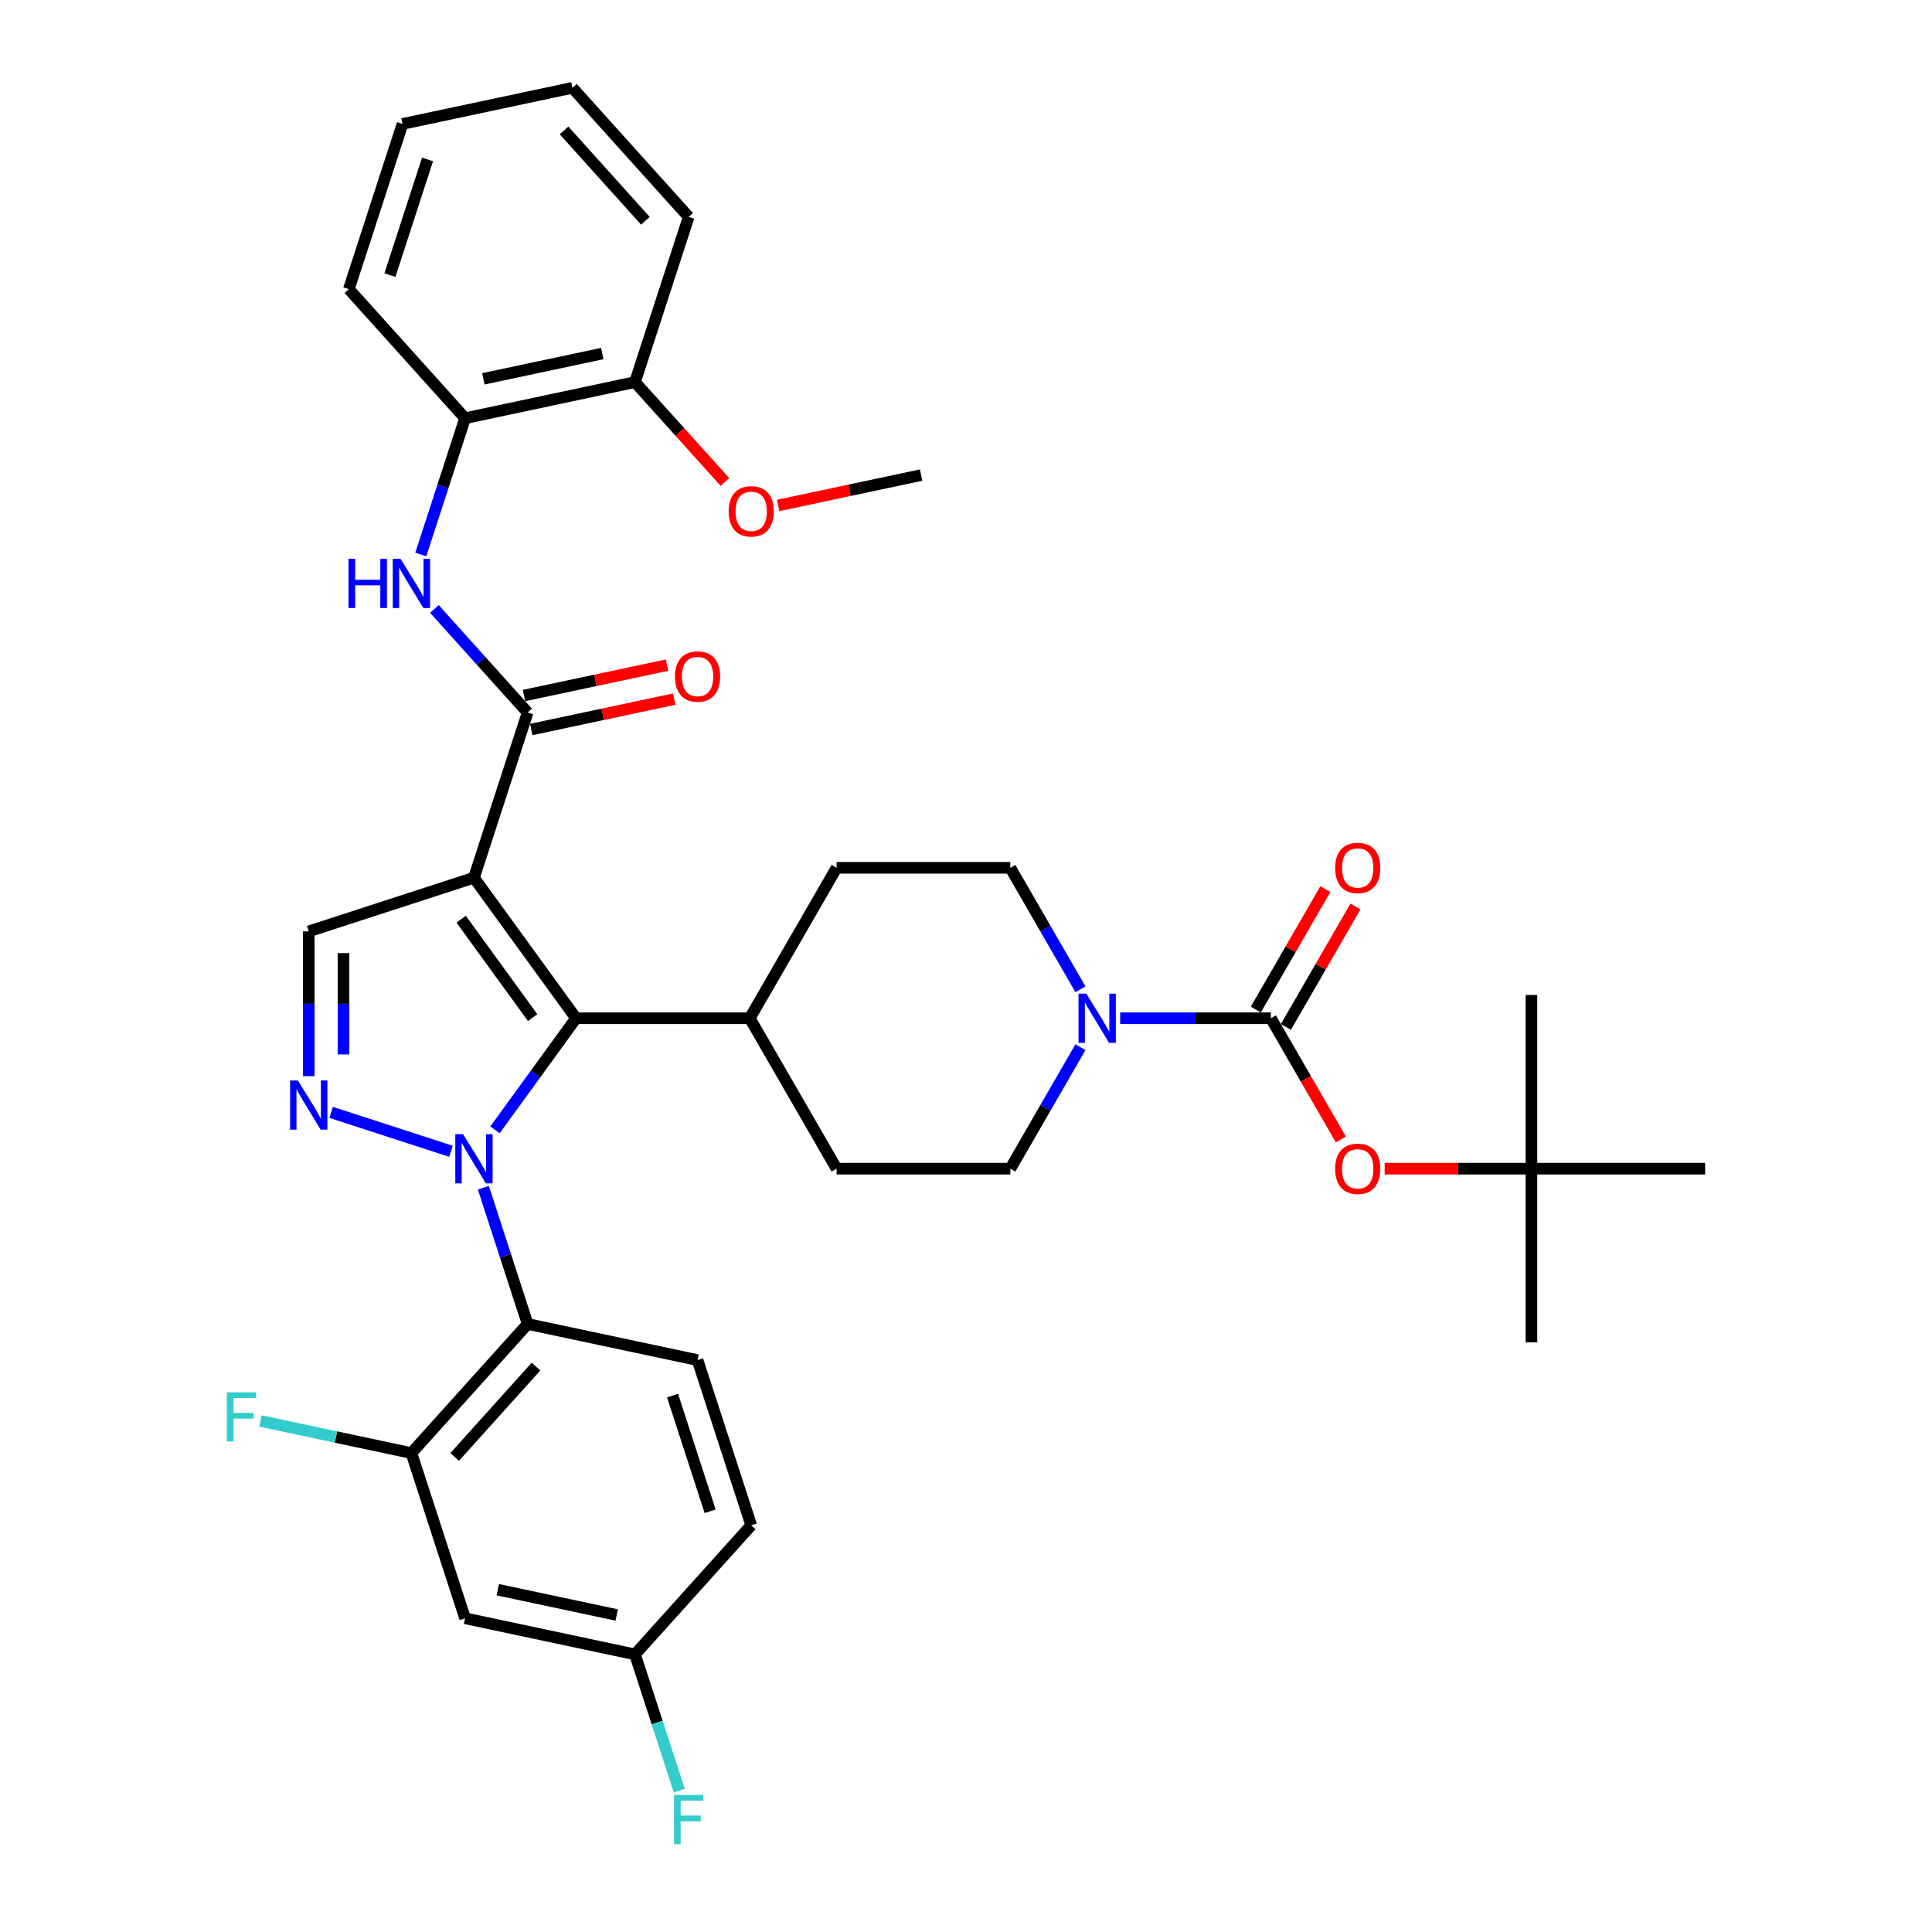 <?xml version='1.0' encoding='iso-8859-1'?>
<svg version='1.1' baseProfile='full'
              xmlns='http://www.w3.org/2000/svg'
                      xmlns:rdkit='http://www.rdkit.org/xml'
                      xmlns:xlink='http://www.w3.org/1999/xlink'
                  xml:space='preserve'
width='1000px' height='1000px' viewBox='0 0 1000 1000'>
<!-- END OF HEADER -->
<rect style='opacity:1.0;fill:#FFFFFF;stroke:none' width='1000' height='1000' x='0' y='0'> </rect>
<path class='bond-1' d='M 256.201,584.801 L 277.183,555.922' style='fill:none;fill-rule:evenodd;stroke:#0000FF;stroke-width:6px;stroke-linecap:butt;stroke-linejoin:miter;stroke-opacity:1' />
<path class='bond-1' d='M 277.183,555.922 L 298.165,527.042' style='fill:none;fill-rule:evenodd;stroke:#000000;stroke-width:6px;stroke-linecap:butt;stroke-linejoin:miter;stroke-opacity:1' />
<path class='bond-2' d='M 233.414,595.912 L 171.401,575.763' style='fill:none;fill-rule:evenodd;stroke:#0000FF;stroke-width:6px;stroke-linecap:butt;stroke-linejoin:miter;stroke-opacity:1' />
<path class='bond-3' d='M 250.185,614.759 L 261.643,650.024' style='fill:none;fill-rule:evenodd;stroke:#0000FF;stroke-width:6px;stroke-linecap:butt;stroke-linejoin:miter;stroke-opacity:1' />
<path class='bond-3' d='M 261.643,650.024 L 273.102,685.289' style='fill:none;fill-rule:evenodd;stroke:#000000;stroke-width:6px;stroke-linecap:butt;stroke-linejoin:miter;stroke-opacity:1' />
<path class='bond-0' d='M 245.318,454.304 L 298.165,527.042' style='fill:none;fill-rule:evenodd;stroke:#000000;stroke-width:6px;stroke-linecap:butt;stroke-linejoin:miter;stroke-opacity:1' />
<path class='bond-0' d='M 238.698,475.784 L 275.691,526.701' style='fill:none;fill-rule:evenodd;stroke:#000000;stroke-width:6px;stroke-linecap:butt;stroke-linejoin:miter;stroke-opacity:1' />
<path class='bond-4' d='M 245.318,454.304 L 273.102,368.796' style='fill:none;fill-rule:evenodd;stroke:#000000;stroke-width:6px;stroke-linecap:butt;stroke-linejoin:miter;stroke-opacity:1' />
<path class='bond-36' d='M 245.318,454.304 L 159.81,482.088' style='fill:none;fill-rule:evenodd;stroke:#000000;stroke-width:6px;stroke-linecap:butt;stroke-linejoin:miter;stroke-opacity:1' />
<path class='bond-14' d='M 298.165,527.042 L 388.074,527.042' style='fill:none;fill-rule:evenodd;stroke:#000000;stroke-width:6px;stroke-linecap:butt;stroke-linejoin:miter;stroke-opacity:1' />
<path class='bond-6' d='M 159.81,557.018 L 159.81,519.553' style='fill:none;fill-rule:evenodd;stroke:#0000FF;stroke-width:6px;stroke-linecap:butt;stroke-linejoin:miter;stroke-opacity:1' />
<path class='bond-6' d='M 159.81,519.553 L 159.81,482.088' style='fill:none;fill-rule:evenodd;stroke:#000000;stroke-width:6px;stroke-linecap:butt;stroke-linejoin:miter;stroke-opacity:1' />
<path class='bond-6' d='M 177.791,545.778 L 177.791,519.553' style='fill:none;fill-rule:evenodd;stroke:#0000FF;stroke-width:6px;stroke-linecap:butt;stroke-linejoin:miter;stroke-opacity:1' />
<path class='bond-6' d='M 177.791,519.553 L 177.791,493.327' style='fill:none;fill-rule:evenodd;stroke:#000000;stroke-width:6px;stroke-linecap:butt;stroke-linejoin:miter;stroke-opacity:1' />
<path class='bond-9' d='M 273.102,685.289 L 212.941,752.104' style='fill:none;fill-rule:evenodd;stroke:#000000;stroke-width:6px;stroke-linecap:butt;stroke-linejoin:miter;stroke-opacity:1' />
<path class='bond-9' d='M 277.44,707.343 L 235.328,754.114' style='fill:none;fill-rule:evenodd;stroke:#000000;stroke-width:6px;stroke-linecap:butt;stroke-linejoin:miter;stroke-opacity:1' />
<path class='bond-11' d='M 273.102,685.289 L 361.046,703.982' style='fill:none;fill-rule:evenodd;stroke:#000000;stroke-width:6px;stroke-linecap:butt;stroke-linejoin:miter;stroke-opacity:1' />
<path class='bond-8' d='M 273.102,368.796 L 248.973,341.998' style='fill:none;fill-rule:evenodd;stroke:#000000;stroke-width:6px;stroke-linecap:butt;stroke-linejoin:miter;stroke-opacity:1' />
<path class='bond-8' d='M 248.973,341.998 L 224.845,315.201' style='fill:none;fill-rule:evenodd;stroke:#0000FF;stroke-width:6px;stroke-linecap:butt;stroke-linejoin:miter;stroke-opacity:1' />
<path class='bond-16' d='M 274.971,377.59 L 311.975,369.725' style='fill:none;fill-rule:evenodd;stroke:#000000;stroke-width:6px;stroke-linecap:butt;stroke-linejoin:miter;stroke-opacity:1' />
<path class='bond-16' d='M 311.975,369.725 L 348.979,361.859' style='fill:none;fill-rule:evenodd;stroke:#FF0000;stroke-width:6px;stroke-linecap:butt;stroke-linejoin:miter;stroke-opacity:1' />
<path class='bond-16' d='M 271.232,360.001 L 308.236,352.136' style='fill:none;fill-rule:evenodd;stroke:#000000;stroke-width:6px;stroke-linecap:butt;stroke-linejoin:miter;stroke-opacity:1' />
<path class='bond-16' d='M 308.236,352.136 L 345.241,344.27' style='fill:none;fill-rule:evenodd;stroke:#FF0000;stroke-width:6px;stroke-linecap:butt;stroke-linejoin:miter;stroke-opacity:1' />
<path class='bond-5' d='M 657.801,527.042 L 618.799,527.042' style='fill:none;fill-rule:evenodd;stroke:#000000;stroke-width:6px;stroke-linecap:butt;stroke-linejoin:miter;stroke-opacity:1' />
<path class='bond-5' d='M 618.799,527.042 L 579.796,527.042' style='fill:none;fill-rule:evenodd;stroke:#0000FF;stroke-width:6px;stroke-linecap:butt;stroke-linejoin:miter;stroke-opacity:1' />
<path class='bond-10' d='M 657.801,527.042 L 675.913,558.413' style='fill:none;fill-rule:evenodd;stroke:#000000;stroke-width:6px;stroke-linecap:butt;stroke-linejoin:miter;stroke-opacity:1' />
<path class='bond-10' d='M 675.913,558.413 L 694.025,589.783' style='fill:none;fill-rule:evenodd;stroke:#FF0000;stroke-width:6px;stroke-linecap:butt;stroke-linejoin:miter;stroke-opacity:1' />
<path class='bond-15' d='M 665.588,531.538 L 683.585,500.365' style='fill:none;fill-rule:evenodd;stroke:#000000;stroke-width:6px;stroke-linecap:butt;stroke-linejoin:miter;stroke-opacity:1' />
<path class='bond-15' d='M 683.585,500.365 L 701.583,469.192' style='fill:none;fill-rule:evenodd;stroke:#FF0000;stroke-width:6px;stroke-linecap:butt;stroke-linejoin:miter;stroke-opacity:1' />
<path class='bond-15' d='M 650.015,522.547 L 668.013,491.374' style='fill:none;fill-rule:evenodd;stroke:#000000;stroke-width:6px;stroke-linecap:butt;stroke-linejoin:miter;stroke-opacity:1' />
<path class='bond-15' d='M 668.013,491.374 L 686.01,460.202' style='fill:none;fill-rule:evenodd;stroke:#FF0000;stroke-width:6px;stroke-linecap:butt;stroke-linejoin:miter;stroke-opacity:1' />
<path class='bond-7' d='M 559.244,542.021 L 541.091,573.463' style='fill:none;fill-rule:evenodd;stroke:#0000FF;stroke-width:6px;stroke-linecap:butt;stroke-linejoin:miter;stroke-opacity:1' />
<path class='bond-7' d='M 541.091,573.463 L 522.938,604.906' style='fill:none;fill-rule:evenodd;stroke:#000000;stroke-width:6px;stroke-linecap:butt;stroke-linejoin:miter;stroke-opacity:1' />
<path class='bond-38' d='M 559.244,512.063 L 541.091,480.621' style='fill:none;fill-rule:evenodd;stroke:#0000FF;stroke-width:6px;stroke-linecap:butt;stroke-linejoin:miter;stroke-opacity:1' />
<path class='bond-38' d='M 541.091,480.621 L 522.938,449.179' style='fill:none;fill-rule:evenodd;stroke:#000000;stroke-width:6px;stroke-linecap:butt;stroke-linejoin:miter;stroke-opacity:1' />
<path class='bond-12' d='M 217.808,287.001 L 229.266,251.737' style='fill:none;fill-rule:evenodd;stroke:#0000FF;stroke-width:6px;stroke-linecap:butt;stroke-linejoin:miter;stroke-opacity:1' />
<path class='bond-12' d='M 229.266,251.737 L 240.724,216.472' style='fill:none;fill-rule:evenodd;stroke:#000000;stroke-width:6px;stroke-linecap:butt;stroke-linejoin:miter;stroke-opacity:1' />
<path class='bond-13' d='M 212.941,752.104 L 240.724,837.613' style='fill:none;fill-rule:evenodd;stroke:#000000;stroke-width:6px;stroke-linecap:butt;stroke-linejoin:miter;stroke-opacity:1' />
<path class='bond-24' d='M 212.941,752.104 L 173.878,743.801' style='fill:none;fill-rule:evenodd;stroke:#000000;stroke-width:6px;stroke-linecap:butt;stroke-linejoin:miter;stroke-opacity:1' />
<path class='bond-24' d='M 173.878,743.801 L 134.814,735.498' style='fill:none;fill-rule:evenodd;stroke:#33CCCC;stroke-width:6px;stroke-linecap:butt;stroke-linejoin:miter;stroke-opacity:1' />
<path class='bond-19' d='M 716.692,604.906 L 754.678,604.906' style='fill:none;fill-rule:evenodd;stroke:#FF0000;stroke-width:6px;stroke-linecap:butt;stroke-linejoin:miter;stroke-opacity:1' />
<path class='bond-19' d='M 754.678,604.906 L 792.665,604.906' style='fill:none;fill-rule:evenodd;stroke:#000000;stroke-width:6px;stroke-linecap:butt;stroke-linejoin:miter;stroke-opacity:1' />
<path class='bond-25' d='M 361.046,703.982 L 388.829,789.49' style='fill:none;fill-rule:evenodd;stroke:#000000;stroke-width:6px;stroke-linecap:butt;stroke-linejoin:miter;stroke-opacity:1' />
<path class='bond-25' d='M 348.112,722.365 L 367.56,782.221' style='fill:none;fill-rule:evenodd;stroke:#000000;stroke-width:6px;stroke-linecap:butt;stroke-linejoin:miter;stroke-opacity:1' />
<path class='bond-20' d='M 240.724,216.472 L 328.668,197.779' style='fill:none;fill-rule:evenodd;stroke:#000000;stroke-width:6px;stroke-linecap:butt;stroke-linejoin:miter;stroke-opacity:1' />
<path class='bond-20' d='M 250.177,196.079 L 311.738,182.994' style='fill:none;fill-rule:evenodd;stroke:#000000;stroke-width:6px;stroke-linecap:butt;stroke-linejoin:miter;stroke-opacity:1' />
<path class='bond-28' d='M 240.724,216.472 L 180.563,149.656' style='fill:none;fill-rule:evenodd;stroke:#000000;stroke-width:6px;stroke-linecap:butt;stroke-linejoin:miter;stroke-opacity:1' />
<path class='bond-37' d='M 240.724,837.613 L 328.668,856.306' style='fill:none;fill-rule:evenodd;stroke:#000000;stroke-width:6px;stroke-linecap:butt;stroke-linejoin:miter;stroke-opacity:1' />
<path class='bond-37' d='M 257.654,822.828 L 319.215,835.913' style='fill:none;fill-rule:evenodd;stroke:#000000;stroke-width:6px;stroke-linecap:butt;stroke-linejoin:miter;stroke-opacity:1' />
<path class='bond-21' d='M 388.074,527.042 L 433.029,449.179' style='fill:none;fill-rule:evenodd;stroke:#000000;stroke-width:6px;stroke-linecap:butt;stroke-linejoin:miter;stroke-opacity:1' />
<path class='bond-22' d='M 388.074,527.042 L 433.029,604.906' style='fill:none;fill-rule:evenodd;stroke:#000000;stroke-width:6px;stroke-linecap:butt;stroke-linejoin:miter;stroke-opacity:1' />
<path class='bond-17' d='M 522.938,449.179 L 433.029,449.179' style='fill:none;fill-rule:evenodd;stroke:#000000;stroke-width:6px;stroke-linecap:butt;stroke-linejoin:miter;stroke-opacity:1' />
<path class='bond-18' d='M 522.938,604.906 L 433.029,604.906' style='fill:none;fill-rule:evenodd;stroke:#000000;stroke-width:6px;stroke-linecap:butt;stroke-linejoin:miter;stroke-opacity:1' />
<path class='bond-29' d='M 792.665,604.906 L 792.665,694.815' style='fill:none;fill-rule:evenodd;stroke:#000000;stroke-width:6px;stroke-linecap:butt;stroke-linejoin:miter;stroke-opacity:1' />
<path class='bond-30' d='M 792.665,604.906 L 792.665,514.997' style='fill:none;fill-rule:evenodd;stroke:#000000;stroke-width:6px;stroke-linecap:butt;stroke-linejoin:miter;stroke-opacity:1' />
<path class='bond-31' d='M 792.665,604.906 L 882.574,604.906' style='fill:none;fill-rule:evenodd;stroke:#000000;stroke-width:6px;stroke-linecap:butt;stroke-linejoin:miter;stroke-opacity:1' />
<path class='bond-27' d='M 328.668,197.779 L 351.941,223.625' style='fill:none;fill-rule:evenodd;stroke:#000000;stroke-width:6px;stroke-linecap:butt;stroke-linejoin:miter;stroke-opacity:1' />
<path class='bond-27' d='M 351.941,223.625 L 375.213,249.471' style='fill:none;fill-rule:evenodd;stroke:#FF0000;stroke-width:6px;stroke-linecap:butt;stroke-linejoin:miter;stroke-opacity:1' />
<path class='bond-32' d='M 328.668,197.779 L 356.452,112.27' style='fill:none;fill-rule:evenodd;stroke:#000000;stroke-width:6px;stroke-linecap:butt;stroke-linejoin:miter;stroke-opacity:1' />
<path class='bond-23' d='M 328.668,856.306 L 388.829,789.49' style='fill:none;fill-rule:evenodd;stroke:#000000;stroke-width:6px;stroke-linecap:butt;stroke-linejoin:miter;stroke-opacity:1' />
<path class='bond-26' d='M 328.668,856.306 L 340.127,891.571' style='fill:none;fill-rule:evenodd;stroke:#000000;stroke-width:6px;stroke-linecap:butt;stroke-linejoin:miter;stroke-opacity:1' />
<path class='bond-26' d='M 340.127,891.571 L 351.585,926.835' style='fill:none;fill-rule:evenodd;stroke:#33CCCC;stroke-width:6px;stroke-linecap:butt;stroke-linejoin:miter;stroke-opacity:1' />
<path class='bond-33' d='M 402.765,261.632 L 439.769,253.766' style='fill:none;fill-rule:evenodd;stroke:#FF0000;stroke-width:6px;stroke-linecap:butt;stroke-linejoin:miter;stroke-opacity:1' />
<path class='bond-33' d='M 439.769,253.766 L 476.774,245.901' style='fill:none;fill-rule:evenodd;stroke:#000000;stroke-width:6px;stroke-linecap:butt;stroke-linejoin:miter;stroke-opacity:1' />
<path class='bond-34' d='M 180.563,149.656 L 208.347,64.148' style='fill:none;fill-rule:evenodd;stroke:#000000;stroke-width:6px;stroke-linecap:butt;stroke-linejoin:miter;stroke-opacity:1' />
<path class='bond-34' d='M 201.832,142.387 L 221.281,82.531' style='fill:none;fill-rule:evenodd;stroke:#000000;stroke-width:6px;stroke-linecap:butt;stroke-linejoin:miter;stroke-opacity:1' />
<path class='bond-39' d='M 356.452,112.27 L 296.291,45.455' style='fill:none;fill-rule:evenodd;stroke:#000000;stroke-width:6px;stroke-linecap:butt;stroke-linejoin:miter;stroke-opacity:1' />
<path class='bond-39' d='M 334.065,114.28 L 291.952,67.509' style='fill:none;fill-rule:evenodd;stroke:#000000;stroke-width:6px;stroke-linecap:butt;stroke-linejoin:miter;stroke-opacity:1' />
<path class='bond-35' d='M 208.347,64.148 L 296.291,45.455' style='fill:none;fill-rule:evenodd;stroke:#000000;stroke-width:6px;stroke-linecap:butt;stroke-linejoin:miter;stroke-opacity:1' />
<path  class='atom-0' d='M 239.69 587.049
L 248.033 600.535
Q 248.861 601.866, 250.191 604.276
Q 251.522 606.685, 251.594 606.829
L 251.594 587.049
L 254.974 587.049
L 254.974 612.511
L 251.486 612.511
L 242.531 597.766
Q 241.488 596.04, 240.373 594.062
Q 239.294 592.084, 238.971 591.472
L 238.971 612.511
L 235.662 612.511
L 235.662 587.049
L 239.69 587.049
' fill='#0000FF'/>
<path  class='atom-3' d='M 154.181 559.266
L 162.525 572.752
Q 163.352 574.083, 164.683 576.492
Q 166.013 578.902, 166.085 579.046
L 166.085 559.266
L 169.466 559.266
L 169.466 584.728
L 165.977 584.728
L 157.022 569.983
Q 155.979 568.256, 154.865 566.278
Q 153.786 564.3, 153.462 563.689
L 153.462 584.728
L 150.153 584.728
L 150.153 559.266
L 154.181 559.266
' fill='#0000FF'/>
<path  class='atom-8' d='M 562.264 514.311
L 570.608 527.797
Q 571.435 529.128, 572.765 531.538
Q 574.096 533.947, 574.168 534.091
L 574.168 514.311
L 577.549 514.311
L 577.549 539.773
L 574.06 539.773
L 565.105 525.028
Q 564.062 523.302, 562.947 521.324
Q 561.868 519.346, 561.545 518.735
L 561.545 539.773
L 558.236 539.773
L 558.236 514.311
L 562.264 514.311
' fill='#0000FF'/>
<path  class='atom-9' d='M 180.376 289.249
L 183.828 289.249
L 183.828 300.074
L 196.847 300.074
L 196.847 289.249
L 200.299 289.249
L 200.299 314.711
L 196.847 314.711
L 196.847 302.951
L 183.828 302.951
L 183.828 314.711
L 180.376 314.711
L 180.376 289.249
' fill='#0000FF'/>
<path  class='atom-9' d='M 207.312 289.249
L 215.656 302.735
Q 216.483 304.066, 217.814 306.476
Q 219.144 308.885, 219.216 309.029
L 219.216 289.249
L 222.597 289.249
L 222.597 314.711
L 219.108 314.711
L 210.153 299.966
Q 209.111 298.24, 207.996 296.262
Q 206.917 294.284, 206.593 293.673
L 206.593 314.711
L 203.284 314.711
L 203.284 289.249
L 207.312 289.249
' fill='#0000FF'/>
<path  class='atom-11' d='M 691.068 604.978
Q 691.068 598.864, 694.089 595.447
Q 697.11 592.031, 702.756 592.031
Q 708.402 592.031, 711.423 595.447
Q 714.444 598.864, 714.444 604.978
Q 714.444 611.163, 711.387 614.688
Q 708.33 618.176, 702.756 618.176
Q 697.146 618.176, 694.089 614.688
Q 691.068 611.199, 691.068 604.978
M 702.756 615.299
Q 706.64 615.299, 708.726 612.71
Q 710.848 610.084, 710.848 604.978
Q 710.848 599.979, 708.726 597.461
Q 706.64 594.908, 702.756 594.908
Q 698.872 594.908, 696.75 597.425
Q 694.664 599.943, 694.664 604.978
Q 694.664 610.12, 696.75 612.71
Q 698.872 615.299, 702.756 615.299
' fill='#FF0000'/>
<path  class='atom-16' d='M 691.068 449.251
Q 691.068 443.137, 694.089 439.72
Q 697.11 436.304, 702.756 436.304
Q 708.402 436.304, 711.423 439.72
Q 714.444 443.137, 714.444 449.251
Q 714.444 455.436, 711.387 458.961
Q 708.33 462.449, 702.756 462.449
Q 697.146 462.449, 694.089 458.961
Q 691.068 455.472, 691.068 449.251
M 702.756 459.572
Q 706.64 459.572, 708.726 456.983
Q 710.848 454.357, 710.848 449.251
Q 710.848 444.252, 708.726 441.734
Q 706.64 439.181, 702.756 439.181
Q 698.872 439.181, 696.75 441.698
Q 694.664 444.216, 694.664 449.251
Q 694.664 454.393, 696.75 456.983
Q 698.872 459.572, 702.756 459.572
' fill='#FF0000'/>
<path  class='atom-17' d='M 349.358 350.174
Q 349.358 344.061, 352.379 340.644
Q 355.4 337.228, 361.046 337.228
Q 366.692 337.228, 369.713 340.644
Q 372.734 344.061, 372.734 350.174
Q 372.734 356.36, 369.677 359.885
Q 366.62 363.373, 361.046 363.373
Q 355.436 363.373, 352.379 359.885
Q 349.358 356.396, 349.358 350.174
M 361.046 360.496
Q 364.93 360.496, 367.016 357.907
Q 369.138 355.281, 369.138 350.174
Q 369.138 345.176, 367.016 342.658
Q 364.93 340.105, 361.046 340.105
Q 357.162 340.105, 355.04 342.622
Q 352.954 345.14, 352.954 350.174
Q 352.954 355.317, 355.04 357.907
Q 357.162 360.496, 361.046 360.496
' fill='#FF0000'/>
<path  class='atom-25' d='M 117.426 720.68
L 132.567 720.68
L 132.567 723.593
L 120.843 723.593
L 120.843 731.325
L 131.272 731.325
L 131.272 734.274
L 120.843 734.274
L 120.843 746.142
L 117.426 746.142
L 117.426 720.68
' fill='#33CCCC'/>
<path  class='atom-27' d='M 348.881 929.083
L 364.022 929.083
L 364.022 931.996
L 352.298 931.996
L 352.298 939.728
L 362.727 939.728
L 362.727 942.677
L 352.298 942.677
L 352.298 954.545
L 348.881 954.545
L 348.881 929.083
' fill='#33CCCC'/>
<path  class='atom-28' d='M 377.141 264.666
Q 377.141 258.552, 380.162 255.136
Q 383.183 251.719, 388.829 251.719
Q 394.476 251.719, 397.496 255.136
Q 400.517 258.552, 400.517 264.666
Q 400.517 270.852, 397.461 274.376
Q 394.404 277.865, 388.829 277.865
Q 383.219 277.865, 380.162 274.376
Q 377.141 270.888, 377.141 264.666
M 388.829 274.987
Q 392.713 274.987, 394.799 272.398
Q 396.921 269.773, 396.921 264.666
Q 396.921 259.667, 394.799 257.149
Q 392.713 254.596, 388.829 254.596
Q 384.945 254.596, 382.823 257.114
Q 380.737 259.631, 380.737 264.666
Q 380.737 269.809, 382.823 272.398
Q 384.945 274.987, 388.829 274.987
' fill='#FF0000'/>
</svg>
